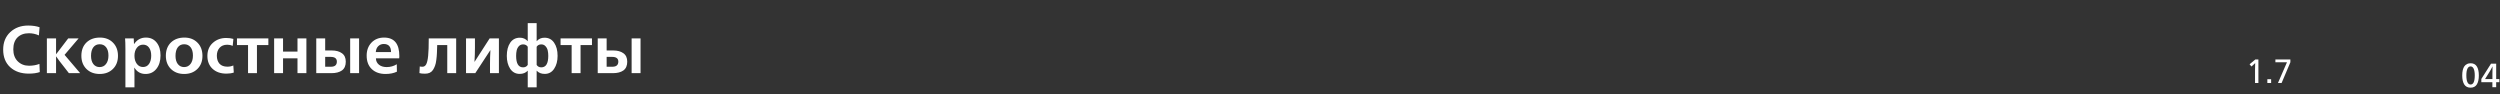 <?xml version="1.0" encoding="UTF-8"?> <svg xmlns="http://www.w3.org/2000/svg" width="1777" height="67" viewBox="0 0 1777 67" fill="none"><rect x="0" y="0" width="1777" height="67" fill="#333333" stroke="none"/> <path d="M1756.08 62.312C1754.03 62.312 1752.53 61.544 1751.57 60.008C1750.62 58.472 1750.15 56.36 1750.15 53.672C1750.15 47.864 1752.16 44.96 1756.18 44.96C1758.08 44.96 1759.52 45.696 1760.5 47.168C1761.47 48.64 1761.96 50.808 1761.96 53.672C1761.96 56.344 1761.49 58.456 1760.54 60.008C1759.6 61.544 1758.11 62.312 1756.08 62.312ZM1756.1 60.08C1758.07 60.08 1759.06 57.928 1759.06 53.624C1759.06 51.528 1758.8 49.936 1758.29 48.848C1757.78 47.744 1757.04 47.192 1756.08 47.192C1755.12 47.192 1754.38 47.736 1753.85 48.824C1753.34 49.896 1753.08 51.464 1753.08 53.528C1753.08 55.688 1753.34 57.32 1753.85 58.424C1754.38 59.528 1755.13 60.08 1756.1 60.08ZM1771.58 62V58.448H1763.73V56.12L1770.62 45.248H1774.29V56.192H1776.55V58.448H1774.29V62H1771.58ZM1766.37 56.192H1771.61V52.424C1771.61 50.568 1771.64 48.84 1771.7 47.24H1771.65C1770.89 48.792 1770.17 50.088 1769.52 51.128L1766.37 56.192Z" fill="white"></path> <path d="M1602.87 59V49.4C1602.87 47.864 1602.91 46.36 1602.99 44.888H1602.94C1602.48 45.352 1601.89 45.896 1601.19 46.52L1600.32 47.264L1599 45.68L1603.11 42.248H1605.27V59H1602.87ZM1611.63 59V56.312H1614.32V59H1611.63ZM1619.17 59L1625.58 44.264H1617.35V42.248H1628V44.264L1621.76 59H1619.17Z" fill="white"></path> <path d="M20.448 52.336C14.976 52.336 10.576 50.816 7.248 47.776C3.92 44.736 2.256 40.56 2.256 35.248C2.256 30.128 3.92 26 7.248 22.864C10.608 19.728 14.864 18.16 20.016 18.16C23.12 18.16 25.824 18.56 28.128 19.36L27.648 25.168C25.408 24.144 23.04 23.632 20.544 23.632C17.152 23.632 14.448 24.624 12.432 26.608C10.448 28.592 9.456 31.408 9.456 35.056C9.456 38.672 10.512 41.52 12.624 43.6C14.736 45.68 17.408 46.72 20.64 46.72C23.296 46.72 25.76 46.288 28.032 45.424L28.272 51.232C26.128 51.968 23.52 52.336 20.448 52.336ZM33.319 52V27.28H39.847V38.464H39.943C40.359 37.92 41.111 36.944 42.199 35.536C43.287 34.096 43.959 33.216 44.215 32.896L48.487 27.28H55.879L45.895 38.992L56.983 52H48.967L44.455 46.192C43.047 44.496 41.543 42.48 39.943 40.144H39.847V52H33.319ZM70.849 52.576C67.009 52.576 63.873 51.392 61.441 49.024C59.041 46.624 57.841 43.504 57.841 39.664C57.841 35.696 59.041 32.544 61.441 30.208C63.873 27.872 67.073 26.704 71.041 26.704C74.849 26.704 77.937 27.904 80.305 30.304C82.673 32.672 83.857 35.808 83.857 39.712C83.857 43.552 82.657 46.656 80.257 49.024C77.857 51.392 74.721 52.576 70.849 52.576ZM70.801 47.68C72.721 47.68 74.241 46.944 75.361 45.472C76.513 44 77.089 42 77.089 39.472C77.089 36.944 76.529 34.976 75.409 33.568C74.321 32.16 72.801 31.456 70.849 31.456C68.929 31.456 67.425 32.176 66.337 33.616C65.249 35.056 64.705 37.088 64.705 39.712C64.705 42.144 65.249 44.08 66.337 45.52C67.457 46.96 68.945 47.68 70.801 47.68ZM89.142 62.08V34.768C89.142 31.504 89.062 29.008 88.902 27.28H95.046C95.174 28.624 95.238 29.952 95.238 31.264H95.334C97.414 28.224 100.198 26.704 103.686 26.704C106.886 26.704 109.414 27.856 111.27 30.16C113.158 32.464 114.102 35.536 114.102 39.376C114.102 43.312 113.126 46.496 111.174 48.928C109.254 51.36 106.678 52.576 103.446 52.576C100.022 52.576 97.382 51.088 95.526 48.112H95.43C95.526 49.072 95.574 51.072 95.574 54.112V62.08H89.142ZM97.254 45.376C98.374 46.88 99.846 47.632 101.67 47.632C103.494 47.632 104.918 46.896 105.942 45.424C106.966 43.92 107.478 41.968 107.478 39.568C107.478 37.168 106.966 35.264 105.942 33.856C104.918 32.448 103.51 31.744 101.718 31.744C99.894 31.744 98.406 32.496 97.254 34C96.134 35.472 95.574 37.36 95.574 39.664C95.574 41.968 96.134 43.872 97.254 45.376ZM130.896 52.576C127.056 52.576 123.92 51.392 121.488 49.024C119.088 46.624 117.888 43.504 117.888 39.664C117.888 35.696 119.088 32.544 121.488 30.208C123.92 27.872 127.12 26.704 131.088 26.704C134.896 26.704 137.984 27.904 140.352 30.304C142.72 32.672 143.904 35.808 143.904 39.712C143.904 43.552 142.704 46.656 140.304 49.024C137.904 51.392 134.768 52.576 130.896 52.576ZM130.848 47.68C132.768 47.68 134.288 46.944 135.408 45.472C136.56 44 137.136 42 137.136 39.472C137.136 36.944 136.576 34.976 135.456 33.568C134.368 32.16 132.848 31.456 130.896 31.456C128.976 31.456 127.472 32.176 126.384 33.616C125.296 35.056 124.752 37.088 124.752 39.712C124.752 42.144 125.296 44.08 126.384 45.52C127.504 46.96 128.992 47.68 130.848 47.68ZM160.949 52.336C156.853 52.336 153.573 51.2 151.109 48.928C148.645 46.656 147.413 43.6 147.413 39.76C147.413 35.888 148.693 32.8 151.253 30.496C153.845 28.16 157.013 26.992 160.757 26.992C162.741 26.992 164.453 27.216 165.893 27.664L165.413 32.56C164.197 32.048 162.901 31.792 161.525 31.792C159.189 31.792 157.365 32.528 156.053 34C154.773 35.472 154.133 37.344 154.133 39.616C154.133 41.952 154.757 43.84 156.005 45.28C157.285 46.688 159.173 47.392 161.669 47.392C163.173 47.392 164.565 47.104 165.845 46.528L166.181 51.568C164.613 52.08 162.869 52.336 160.949 52.336ZM176.307 52V32.032H168.435V27.28H190.755V32.032H182.643V52H176.307ZM194.848 52V27.28H201.184V36.688H211.456V27.28H217.792V52H211.456V41.44H201.184V52H194.848ZM224.801 52V27.28H231.137V35.872H235.841C238.849 35.872 241.249 36.528 243.041 37.84C244.865 39.12 245.777 41.12 245.777 43.84C245.777 46.688 244.865 48.768 243.041 50.08C241.217 51.36 238.737 52 235.601 52H224.801ZM248.897 52V27.28H255.233V52H248.897ZM231.137 47.44H235.169C238.017 47.44 239.441 46.224 239.441 43.792C239.441 41.552 237.969 40.432 235.025 40.432H231.137V47.44ZM274.062 52.576C269.966 52.576 266.702 51.424 264.27 49.12C261.838 46.816 260.622 43.616 260.622 39.52C260.622 35.776 261.758 32.704 264.03 30.304C266.334 27.904 269.326 26.704 273.006 26.704C280.238 26.704 283.854 31.104 283.854 39.904C283.854 40.48 283.822 40.992 283.758 41.44H267.198C267.23 43.328 267.95 44.848 269.358 46C270.766 47.12 272.59 47.68 274.83 47.68C277.486 47.68 279.886 47.008 282.03 45.664L282.126 50.944C279.854 52.032 277.166 52.576 274.062 52.576ZM267.102 37.024H277.95C277.95 33.184 276.222 31.264 272.766 31.264C271.262 31.264 269.982 31.76 268.926 32.752C267.87 33.744 267.262 35.168 267.102 37.024ZM302.071 52.384C300.375 52.384 299.063 52.24 298.135 51.952L298.375 47.2C298.695 47.36 299.319 47.44 300.247 47.44C301.431 47.44 302.327 46.864 302.935 45.712C303.575 44.528 304.039 42.512 304.327 39.664C304.615 36.784 304.759 32.656 304.759 27.28H324.247V52H317.911V32.032H310.759C310.727 34.272 310.663 36.176 310.567 37.744C310.503 39.28 310.359 40.896 310.135 42.592C309.943 44.256 309.639 45.632 309.223 46.72C308.839 47.808 308.343 48.816 307.735 49.744C307.127 50.64 306.343 51.312 305.383 51.76C304.423 52.176 303.319 52.384 302.071 52.384ZM331.254 52V27.28H337.59V33.952C337.59 37.152 337.478 40.464 337.254 43.888H337.35L348.054 27.28H354.63V52H348.294V45.184C348.294 42.144 348.39 38.992 348.582 35.728H348.486L337.83 52H331.254ZM375.117 62.08V50.224C373.709 51.76 371.805 52.528 369.405 52.528C366.525 52.528 364.269 51.312 362.637 48.88C361.037 46.448 360.237 43.392 360.237 39.712C360.237 35.872 361.037 32.768 362.637 30.4C364.269 28 366.573 26.8 369.549 26.8C371.821 26.8 373.677 27.632 375.117 29.296V16.432H381.453V29.296C382.893 27.632 384.749 26.8 387.021 26.8C389.997 26.8 392.285 28 393.885 30.4C395.517 32.768 396.333 35.872 396.333 39.712C396.333 43.392 395.517 46.448 393.885 48.88C392.285 51.312 390.045 52.528 387.165 52.528C384.765 52.528 382.861 51.76 381.453 50.224V62.08H375.117ZM371.805 47.872C373.277 47.872 374.381 47.296 375.117 46.144V33.232C374.381 32.112 373.293 31.552 371.853 31.552C370.605 31.552 369.581 31.984 368.781 32.848C368.013 33.712 367.501 34.72 367.245 35.872C366.989 36.992 366.861 38.272 366.861 39.712C366.861 45.152 368.509 47.872 371.805 47.872ZM384.765 47.872C388.061 47.872 389.709 45.152 389.709 39.712C389.709 38.272 389.581 36.992 389.325 35.872C389.069 34.72 388.541 33.712 387.741 32.848C386.973 31.984 385.965 31.552 384.717 31.552C383.277 31.552 382.189 32.112 381.453 33.232V46.144C382.189 47.296 383.293 47.872 384.765 47.872ZM406.323 52V32.032H398.451V27.28H420.771V32.032H412.659V52H406.323ZM424.863 52V27.28H431.199V35.872H435.903C438.911 35.872 441.311 36.528 443.103 37.84C444.927 39.12 445.839 41.12 445.839 43.84C445.839 46.688 444.927 48.768 443.103 50.08C441.279 51.36 438.799 52 435.663 52H424.863ZM448.959 52V27.28H455.295V52H448.959ZM431.199 47.44H435.231C438.079 47.44 439.503 46.224 439.503 43.792C439.503 41.552 438.031 40.432 435.087 40.432H431.199V47.44Z" fill="white"></path> </svg> 